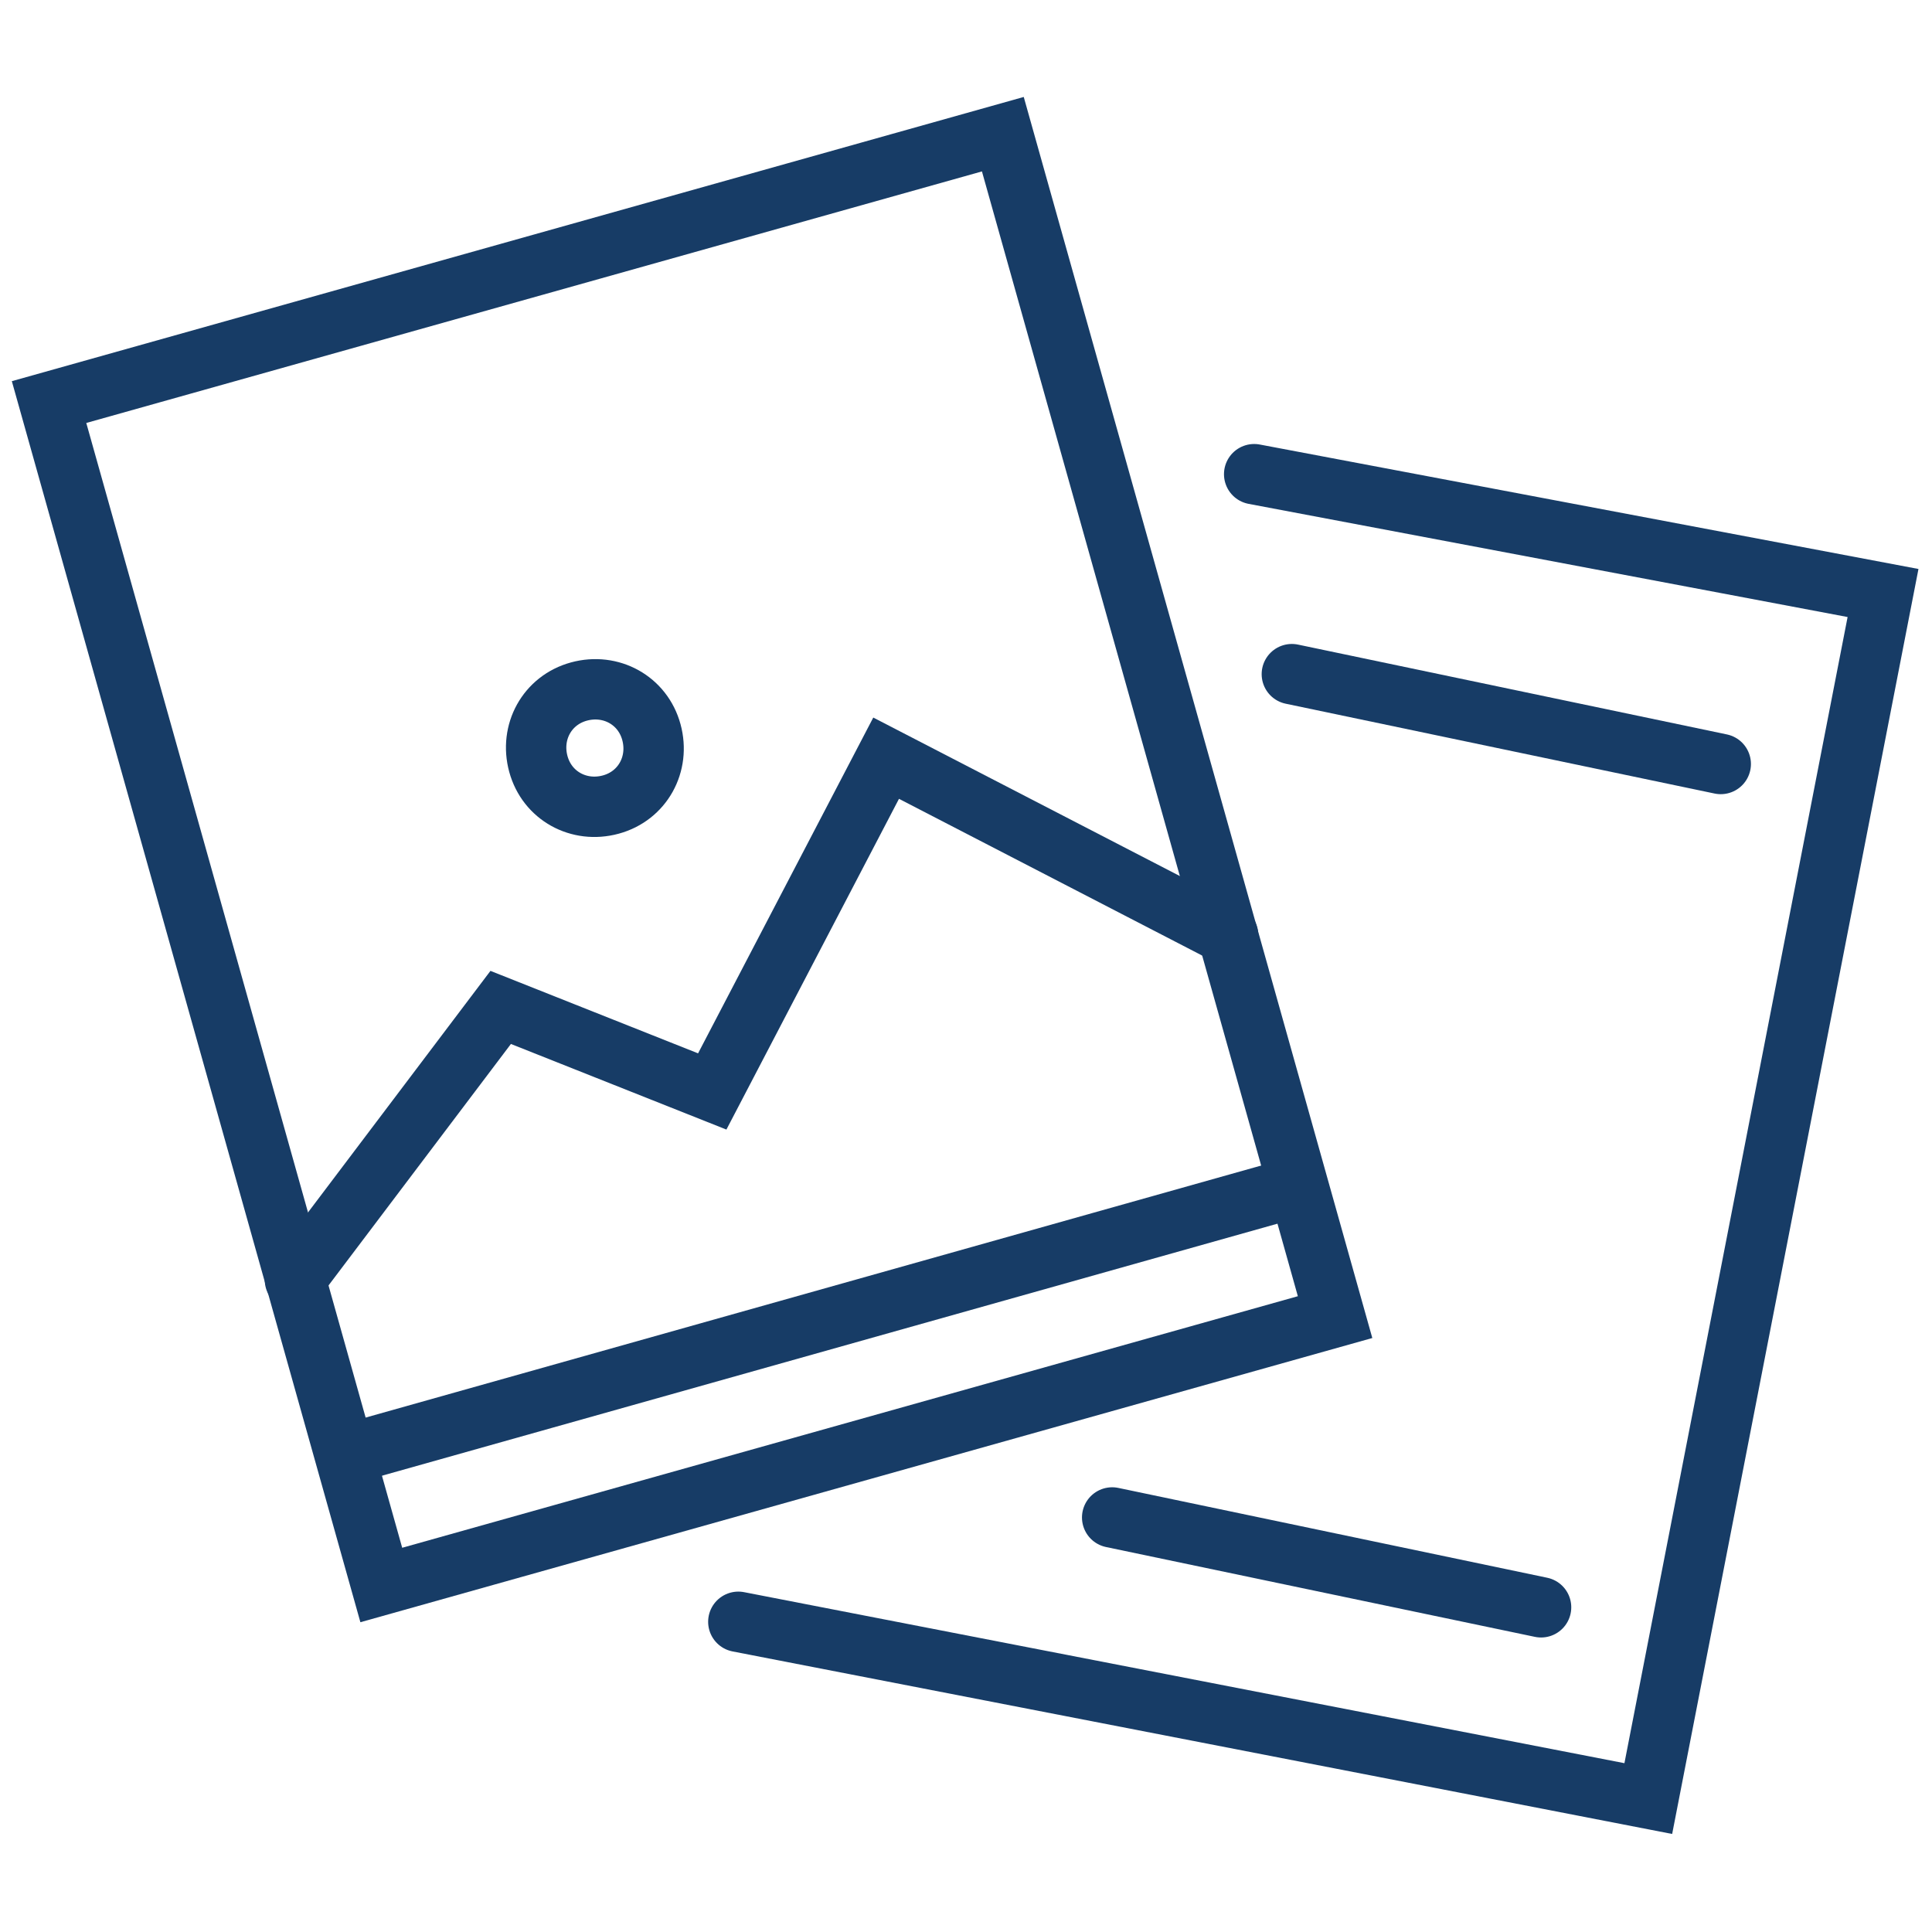 <svg height="64px" id="SVGRoot" version="1.1" viewBox="0 0 64 64" width="64px" xmlns="http://www.w3.org/2000/svg" xmlns:cc="http://creativecommons.org/ns#" xmlns:dc="http://purl.org/dc/elements/1.1/" xmlns:inkscape="http://www.inkscape.org/namespaces/inkscape" xmlns:rdf="http://www.w3.org/1999/02/22-rdf-syntax-ns#" xmlns:sodipodi="http://sodipodi.sourceforge.net/DTD/sodipodi-0.dtd" xmlns:svg="http://www.w3.org/2000/svg"><defs id="defs3848"></defs><g id="layer1"><g id="g4477" style="clip-rule:evenodd;fill-rule:evenodd;image-rendering:optimizeQuality;shape-rendering:geometricPrecision;text-rendering:geometricPrecision;stroke:#000000" transform="matrix(0.096,0,0,0.096,-56.374,-323.076)"><g id="g4420" style="stroke:#000000"><rect height="423.981" id="rect35" transform="rotate(-15.688)" width="341.853" x="-365.857" y="3536.944" stroke="#173c66" stroke-width="20.834px" stroke-linecap="round" original-stroke="#000000" fill="none"></rect><polyline id="polyline37" points="1020,3529 1237,3570 1156,3986 842,3925 " stroke="#173c66" stroke-width="20.834px" stroke-linecap="round" original-stroke="#000000" fill="none"></polyline><polyline id="polyline39" points="689,3807 760,3713 833,3742 893,3627 1011,3688 " stroke="#173c66" stroke-width="20.835px" stroke-linecap="round" original-stroke="#000000" fill="none"></polyline><path d="m 787,3604 c 11,-3 22,3 25,14 3,11 -3,22 -14,25 -11,3 -22,-3 -25,-14 -3,-11 3,-22 14,-25 z" id="path41" stroke="#173c66" stroke-width="20.835px" stroke-linecap="butt" original-stroke="#000000" fill="none"></path><line id="line43" x1="704" x2="1038" y1="3868" y2="3774" stroke="#173c66" stroke-width="20.835px" stroke-linecap="butt" original-stroke="#000000" fill="none"></line><line id="line45" x1="971" x2="1119" y1="3889" y2="3920" stroke="#173c66" stroke-width="20.835px" stroke-linecap="round" original-stroke="#000000" fill="none"></line><line id="line47" x1="1033" x2="1181" y1="3598" y2="3629" stroke="#173c66" stroke-width="20.835px" stroke-linecap="round" original-stroke="#000000" fill="none"></line></g></g></g></svg>